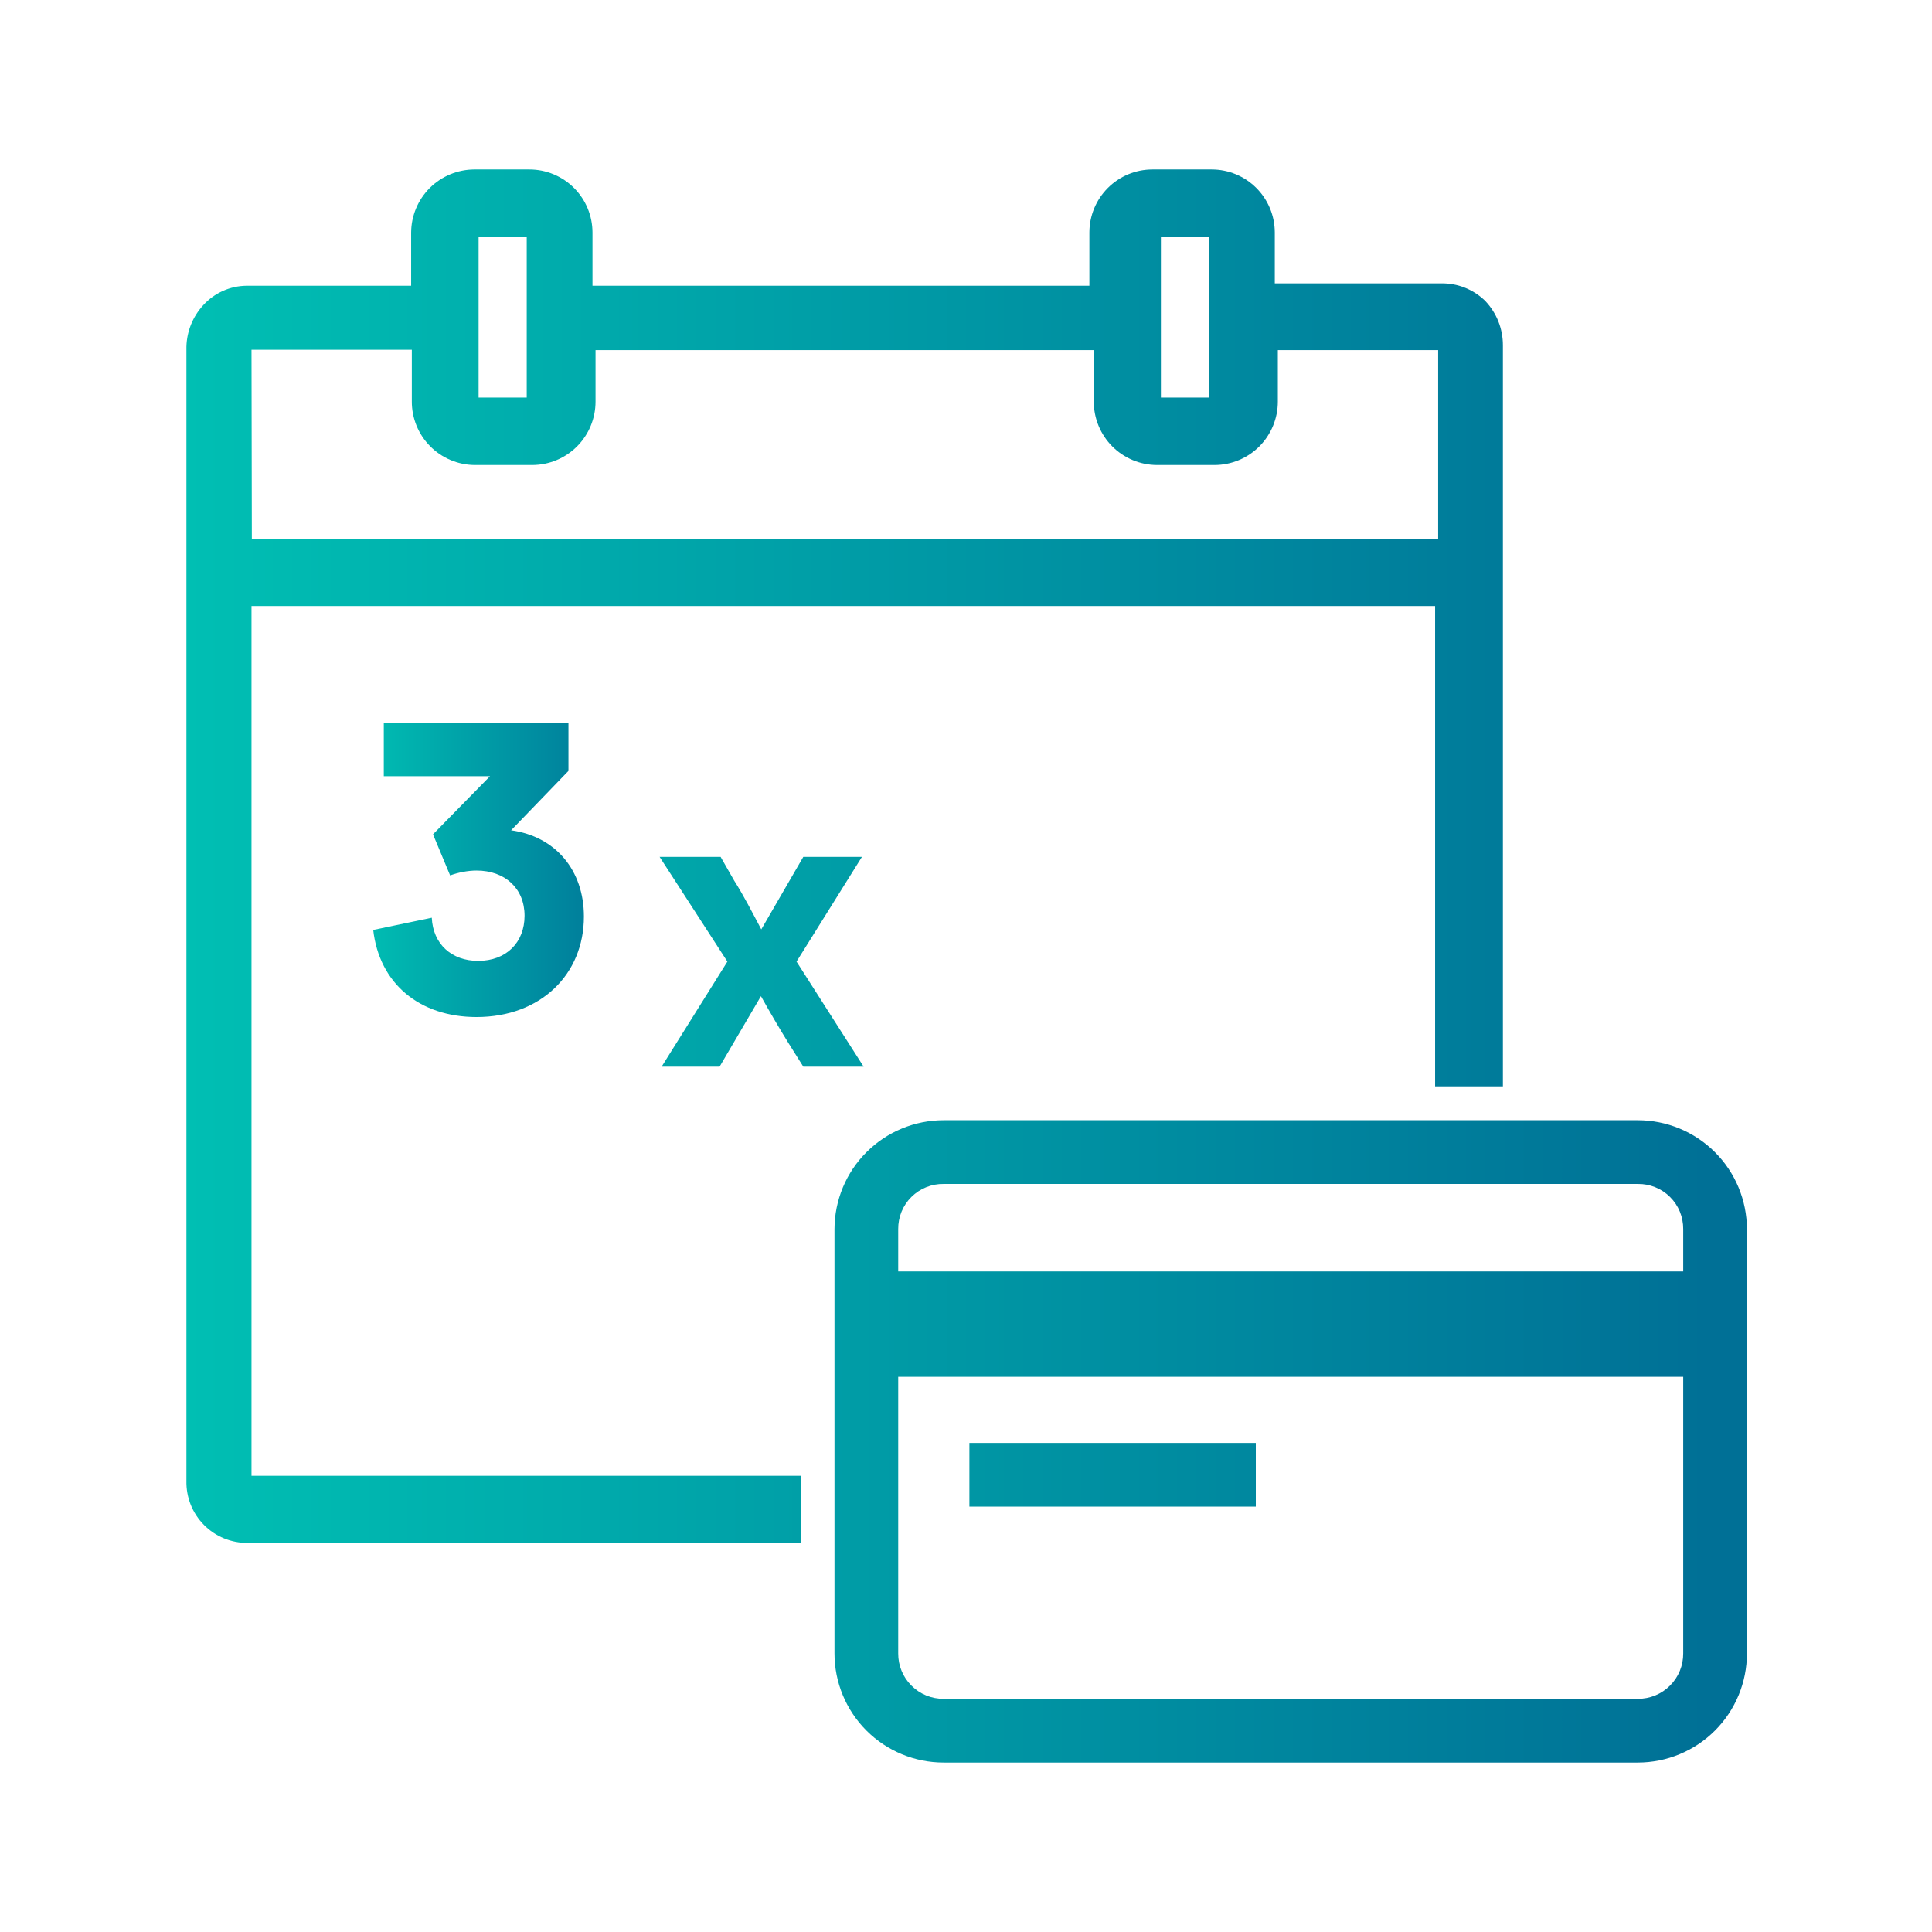 <svg width="57" height="57" viewBox="0 0 57 57" fill="none" xmlns="http://www.w3.org/2000/svg">
<path d="M48.32 33.05H27.84C26.988 33.05 26.17 33.388 25.567 33.99C24.963 34.591 24.623 35.408 24.62 36.26V48.78C24.62 49.634 24.959 50.453 25.563 51.057C26.167 51.661 26.986 52 27.84 52H48.32C49.174 52 49.993 51.661 50.597 51.057C51.201 50.453 51.54 49.634 51.54 48.78V36.26C51.537 35.408 51.197 34.591 50.593 33.99C49.99 33.388 49.172 33.05 48.32 33.05ZM49.66 40.62V48.78C49.661 48.956 49.628 49.131 49.561 49.294C49.494 49.458 49.395 49.606 49.27 49.73C49.146 49.855 48.998 49.954 48.834 50.021C48.671 50.088 48.496 50.121 48.32 50.12H27.84C27.664 50.121 27.489 50.088 27.326 50.021C27.163 49.954 27.014 49.855 26.89 49.73C26.765 49.606 26.666 49.458 26.599 49.294C26.532 49.131 26.499 48.956 26.5 48.78V40.62H49.66ZM49.66 36.26V37.51H26.5V36.26C26.499 36.084 26.532 35.91 26.599 35.747C26.666 35.584 26.765 35.437 26.89 35.313C27.015 35.189 27.163 35.091 27.326 35.026C27.489 34.96 27.664 34.927 27.84 34.93H48.32C48.496 34.927 48.67 34.96 48.834 35.026C48.997 35.091 49.145 35.189 49.27 35.313C49.395 35.437 49.494 35.584 49.561 35.747C49.627 35.91 49.661 36.084 49.66 36.26ZM37.05 44.45H28.6V42.57H37.05V44.45ZM23.63 43.54H7.42V17.88H42.34V32.05H44.34V10.19C44.342 9.703 44.156 9.233 43.82 8.88C43.648 8.71 43.443 8.577 43.218 8.487C42.993 8.398 42.752 8.355 42.51 8.36H37.61V6.86C37.61 6.367 37.414 5.894 37.065 5.545C36.716 5.196 36.243 5 35.75 5H34C33.507 5 33.034 5.196 32.685 5.545C32.336 5.894 32.14 6.367 32.14 6.86V8.43H17.48V6.86C17.48 6.367 17.284 5.894 16.935 5.545C16.586 5.196 16.113 5 15.62 5H14C13.506 5 13.032 5.196 12.681 5.544C12.331 5.893 12.133 6.366 12.13 6.86V8.43H7.27C7.031 8.433 6.794 8.485 6.576 8.583C6.357 8.681 6.161 8.823 6 9C5.689 9.336 5.512 9.773 5.5 10.23V43.69C5.495 43.93 5.538 44.169 5.626 44.392C5.715 44.615 5.848 44.818 6.017 44.989C6.186 45.16 6.387 45.295 6.609 45.386C6.832 45.477 7.07 45.523 7.31 45.52H23.63V43.54ZM34.25 7H35.67V11.73H34.25V7ZM14.12 7H15.54V11.73H14.12V7ZM7.42 10.32H12.15V11.84C12.147 12.334 12.34 12.809 12.687 13.162C13.034 13.514 13.506 13.715 14 13.72H15.71C16.204 13.717 16.677 13.519 17.026 13.169C17.374 12.818 17.57 12.344 17.57 11.85V10.33H32.27V11.85C32.27 12.344 32.466 12.818 32.814 13.169C33.163 13.519 33.636 13.717 34.13 13.72H35.84C36.334 13.717 36.807 13.519 37.156 13.169C37.504 12.818 37.7 12.344 37.7 11.85V10.33H42.43V15.9H7.43L7.42 10.32ZM23.5 28.37L25.43 25.28H23.7L22.46 27.42C22.2 26.93 21.94 26.42 21.66 25.98L21.26 25.28H19.46L21.46 28.37L19.52 31.47H21.23L22.45 29.39C22.73 29.89 23 30.35 23.26 30.77L23.7 31.47H25.48L23.5 28.37Z" fill="url(#paint0_linear_32_80)"/>
<path d="M15.079 24.497C16.387 24.677 17.227 25.672 17.227 27.041C17.227 28.744 15.956 30.005 14.059 30.005C12.38 30.005 11.191 29.02 11.011 27.436L12.739 27.076C12.775 27.857 13.328 28.349 14.107 28.349C14.935 28.349 15.476 27.808 15.476 27.017C15.476 26.212 14.899 25.684 14.059 25.684C13.796 25.684 13.508 25.744 13.28 25.828L12.775 24.616L14.456 22.901H11.323V21.328H16.771V22.744L15.079 24.497Z" fill="url(#paint1_linear_32_80)"/>
<defs>
<linearGradient id="paint0_linear_32_80" x1="5.5" y1="52" x2="50.344" y2="52" gradientUnits="userSpaceOnUse">
<stop stop-color="#00BFB3"/>
<stop offset="1" stop-color="#007096"/>
</linearGradient>
<linearGradient id="paint1_linear_32_80" x1="10.688" y1="34.437" x2="18.784" y2="34.437" gradientUnits="userSpaceOnUse">
<stop stop-color="#00BFB3"/>
<stop offset="1" stop-color="#007096"/>
</linearGradient>
</defs>
</svg>
